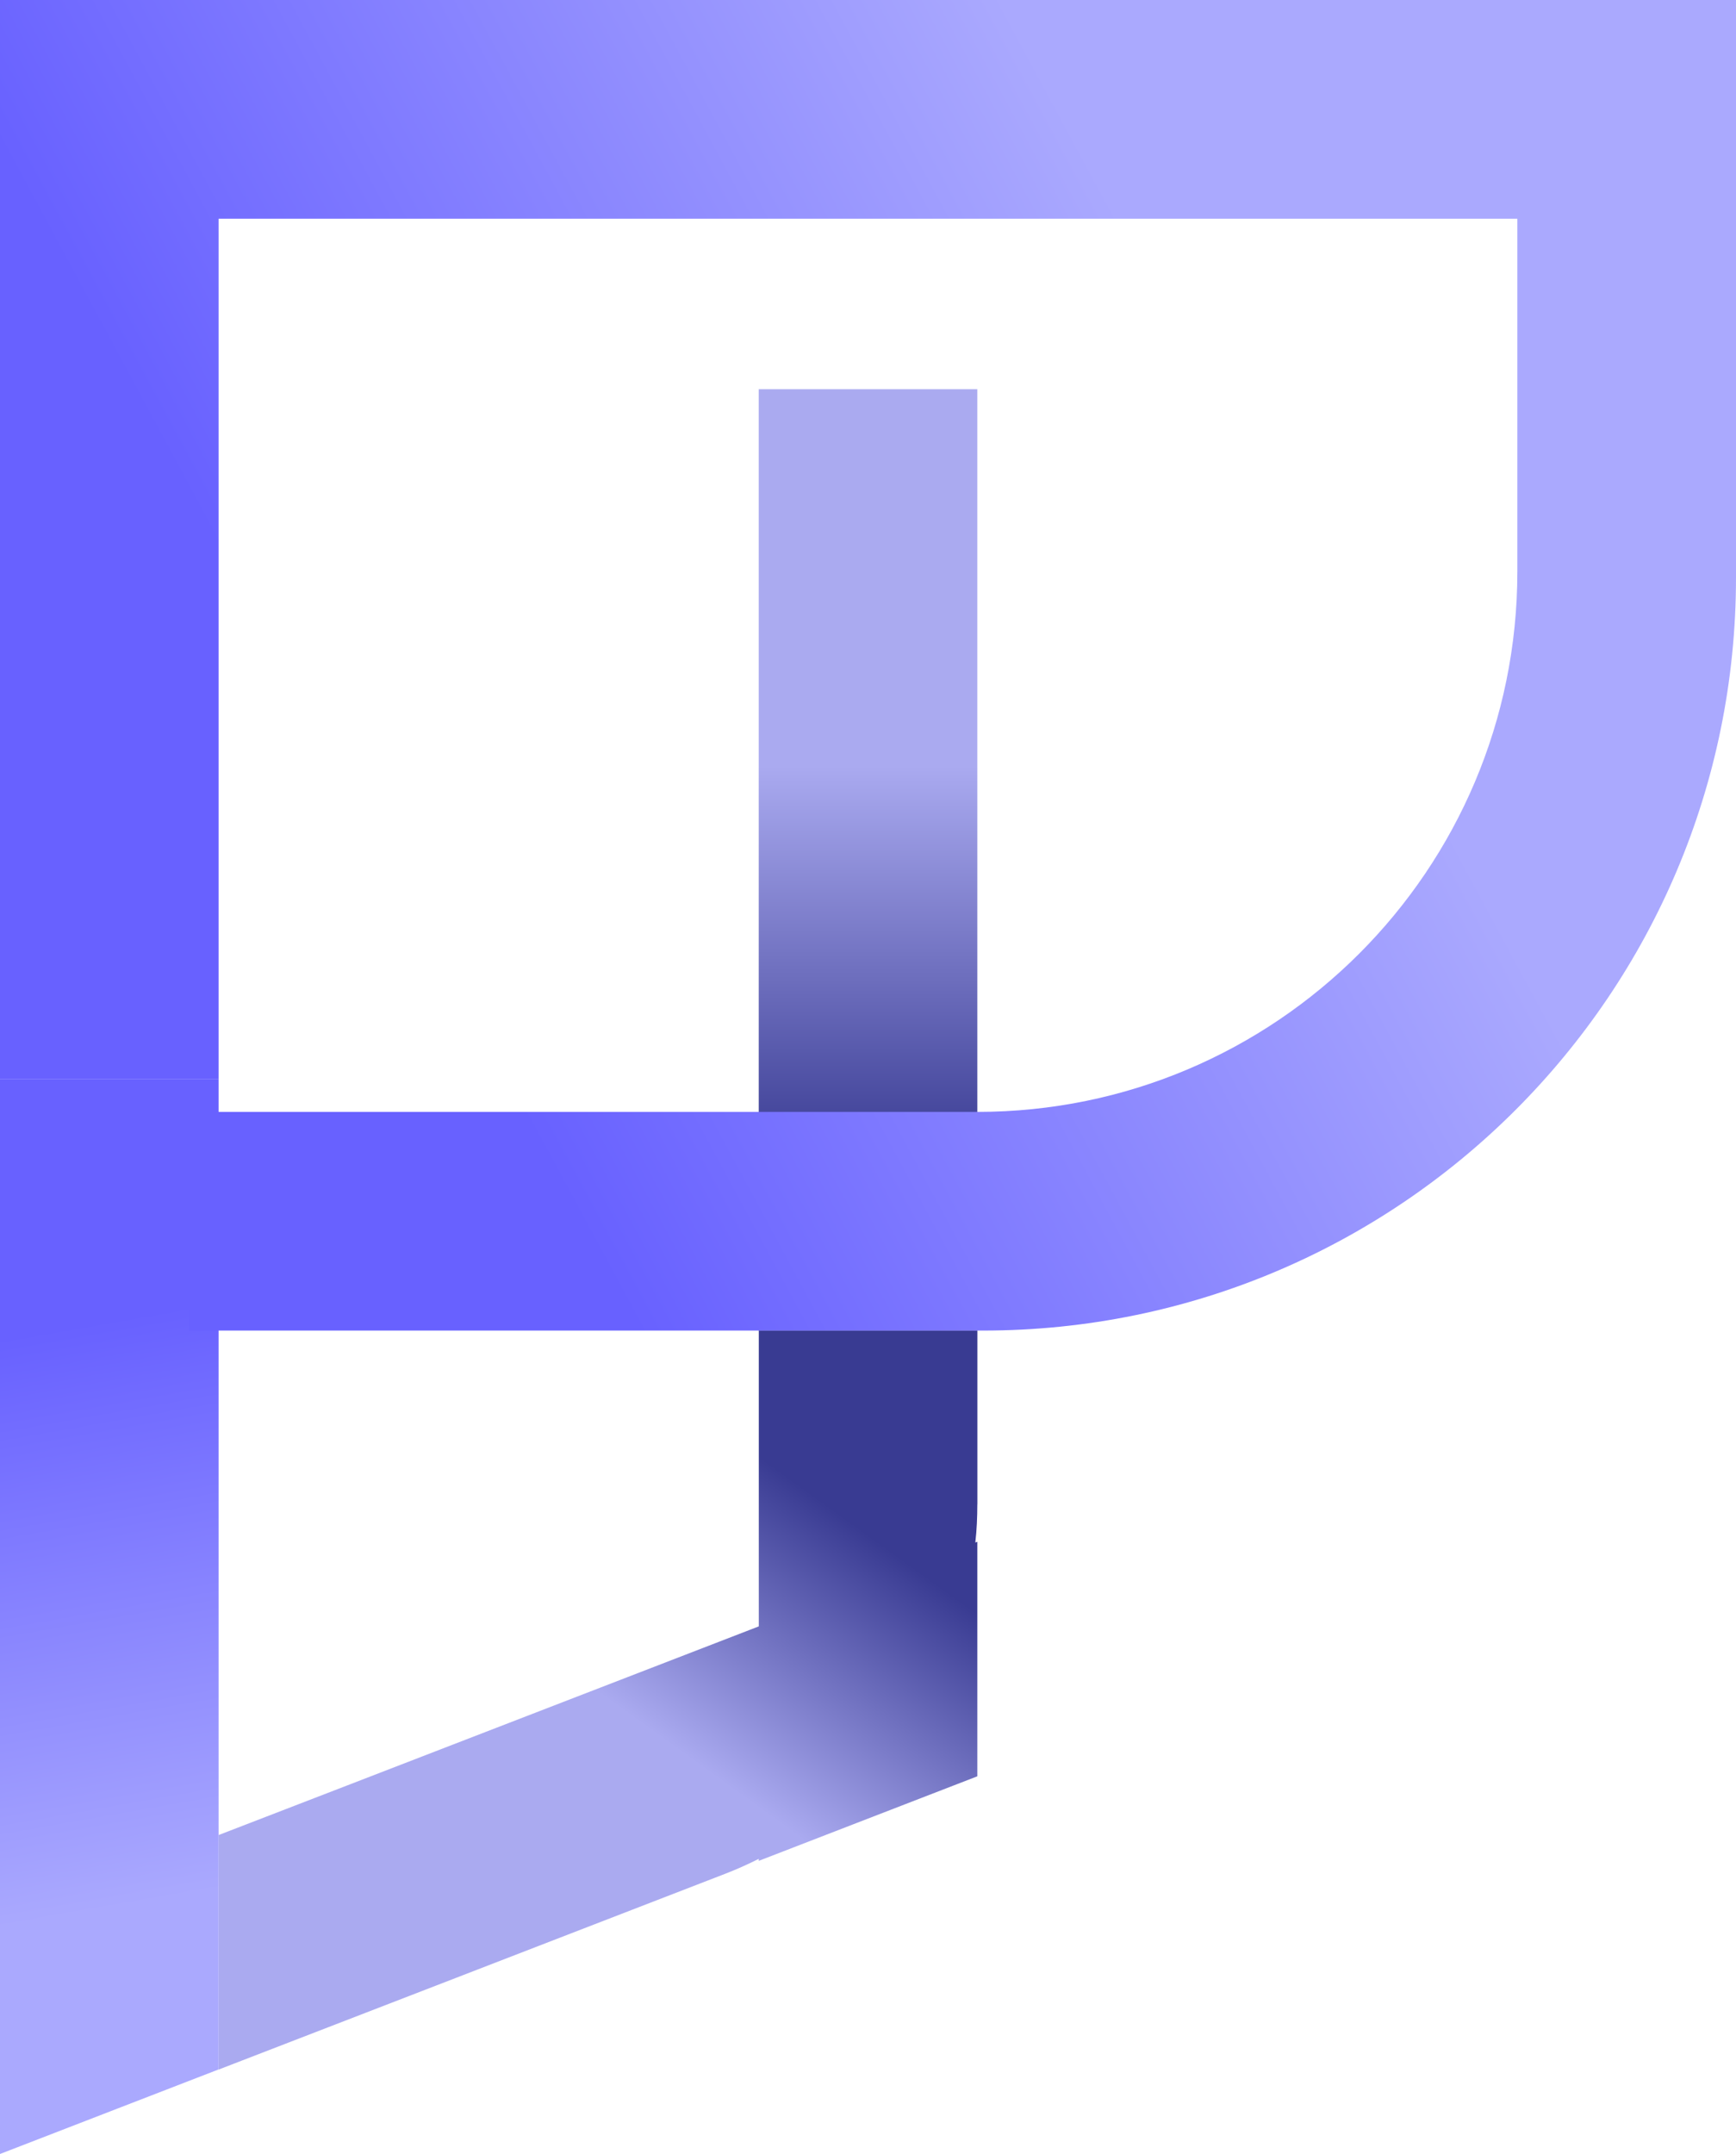 <?xml version="1.0" encoding="UTF-8"?>
<svg id="Layer_2" data-name="Layer 2" xmlns="http://www.w3.org/2000/svg" xmlns:xlink="http://www.w3.org/1999/xlink" viewBox="0 0 305.2 378.57">
  <defs>
    <style>
      .cls-1 {
        fill: none;
      }

      .cls-1, .cls-2, .cls-3, .cls-4, .cls-5 {
        stroke-width: 0px;
      }

      .cls-2 {
        fill: url(#linear-gradient);
      }

      .cls-3 {
        fill: url(#linear-gradient-4);
      }

      .cls-4 {
        fill: url(#linear-gradient-2);
      }

      .cls-5 {
        fill: url(#linear-gradient-3);
      }
    </style>
    <linearGradient id="linear-gradient" x1="114.57" y1="304.21" x2="143.92" y2="263.45" gradientUnits="userSpaceOnUse">
      <stop offset="0" stop-color="#aaaaf0"/>
      <stop offset="1" stop-color="#393b92"/>
    </linearGradient>
    <linearGradient id="linear-gradient-2" x1="28" y1="334.05" x2="10.3" y2="233.43" gradientUnits="userSpaceOnUse">
      <stop offset="0" stop-color="#aaa9fe"/>
      <stop offset="1" stop-color="#6861ff"/>
    </linearGradient>
    <linearGradient id="linear-gradient-3" x1="152.6" y1="203.81" x2="152.6" y2="134.59" gradientUnits="userSpaceOnUse">
      <stop offset="0" stop-color="#393b92"/>
      <stop offset="1" stop-color="#aaaaf0"/>
    </linearGradient>
    <linearGradient id="linear-gradient-4" x1="208.86" y1="59.91" x2="61.19" y2="139.56" xlink:href="#linear-gradient-2"/>
  </defs>
  <g id="Layer_1-2" data-name="Layer 1">
    <g>
      <path class="cls-2" d="m171.82,264.37c0,2.27-.1,4.52-.35,6.73l.35-.13v41.22l-38.43,14.86v-.35c-1.92.96-3.91,1.86-5.92,2.63l-52.62,20.34-36.41,14.06v-41.22l22.58-8.71,72.38-27.96v-51.98h38.43v30.52Z"/>
      <polygon class="cls-4" points="38.43 189.69 38.43 363.71 0 378.57 0 189.69 38.43 189.69"/>
      <rect class="cls-5" x="133.39" y="68.41" width="38.43" height="165.44"/>
      <line class="cls-1" x1="133.39" y1="327.04" x2="127.46" y2="329.31"/>
      <path class="cls-3" d="m305.2,0v101.5c0,73.1-59.26,132.35-132.35,132.35H33.27v-38.43h138.54c52.44,0,94.95-42.51,94.95-94.95v-62.03H38.43v151.25H0V0h305.2Z"/>
    </g>
  </g>
</svg>
